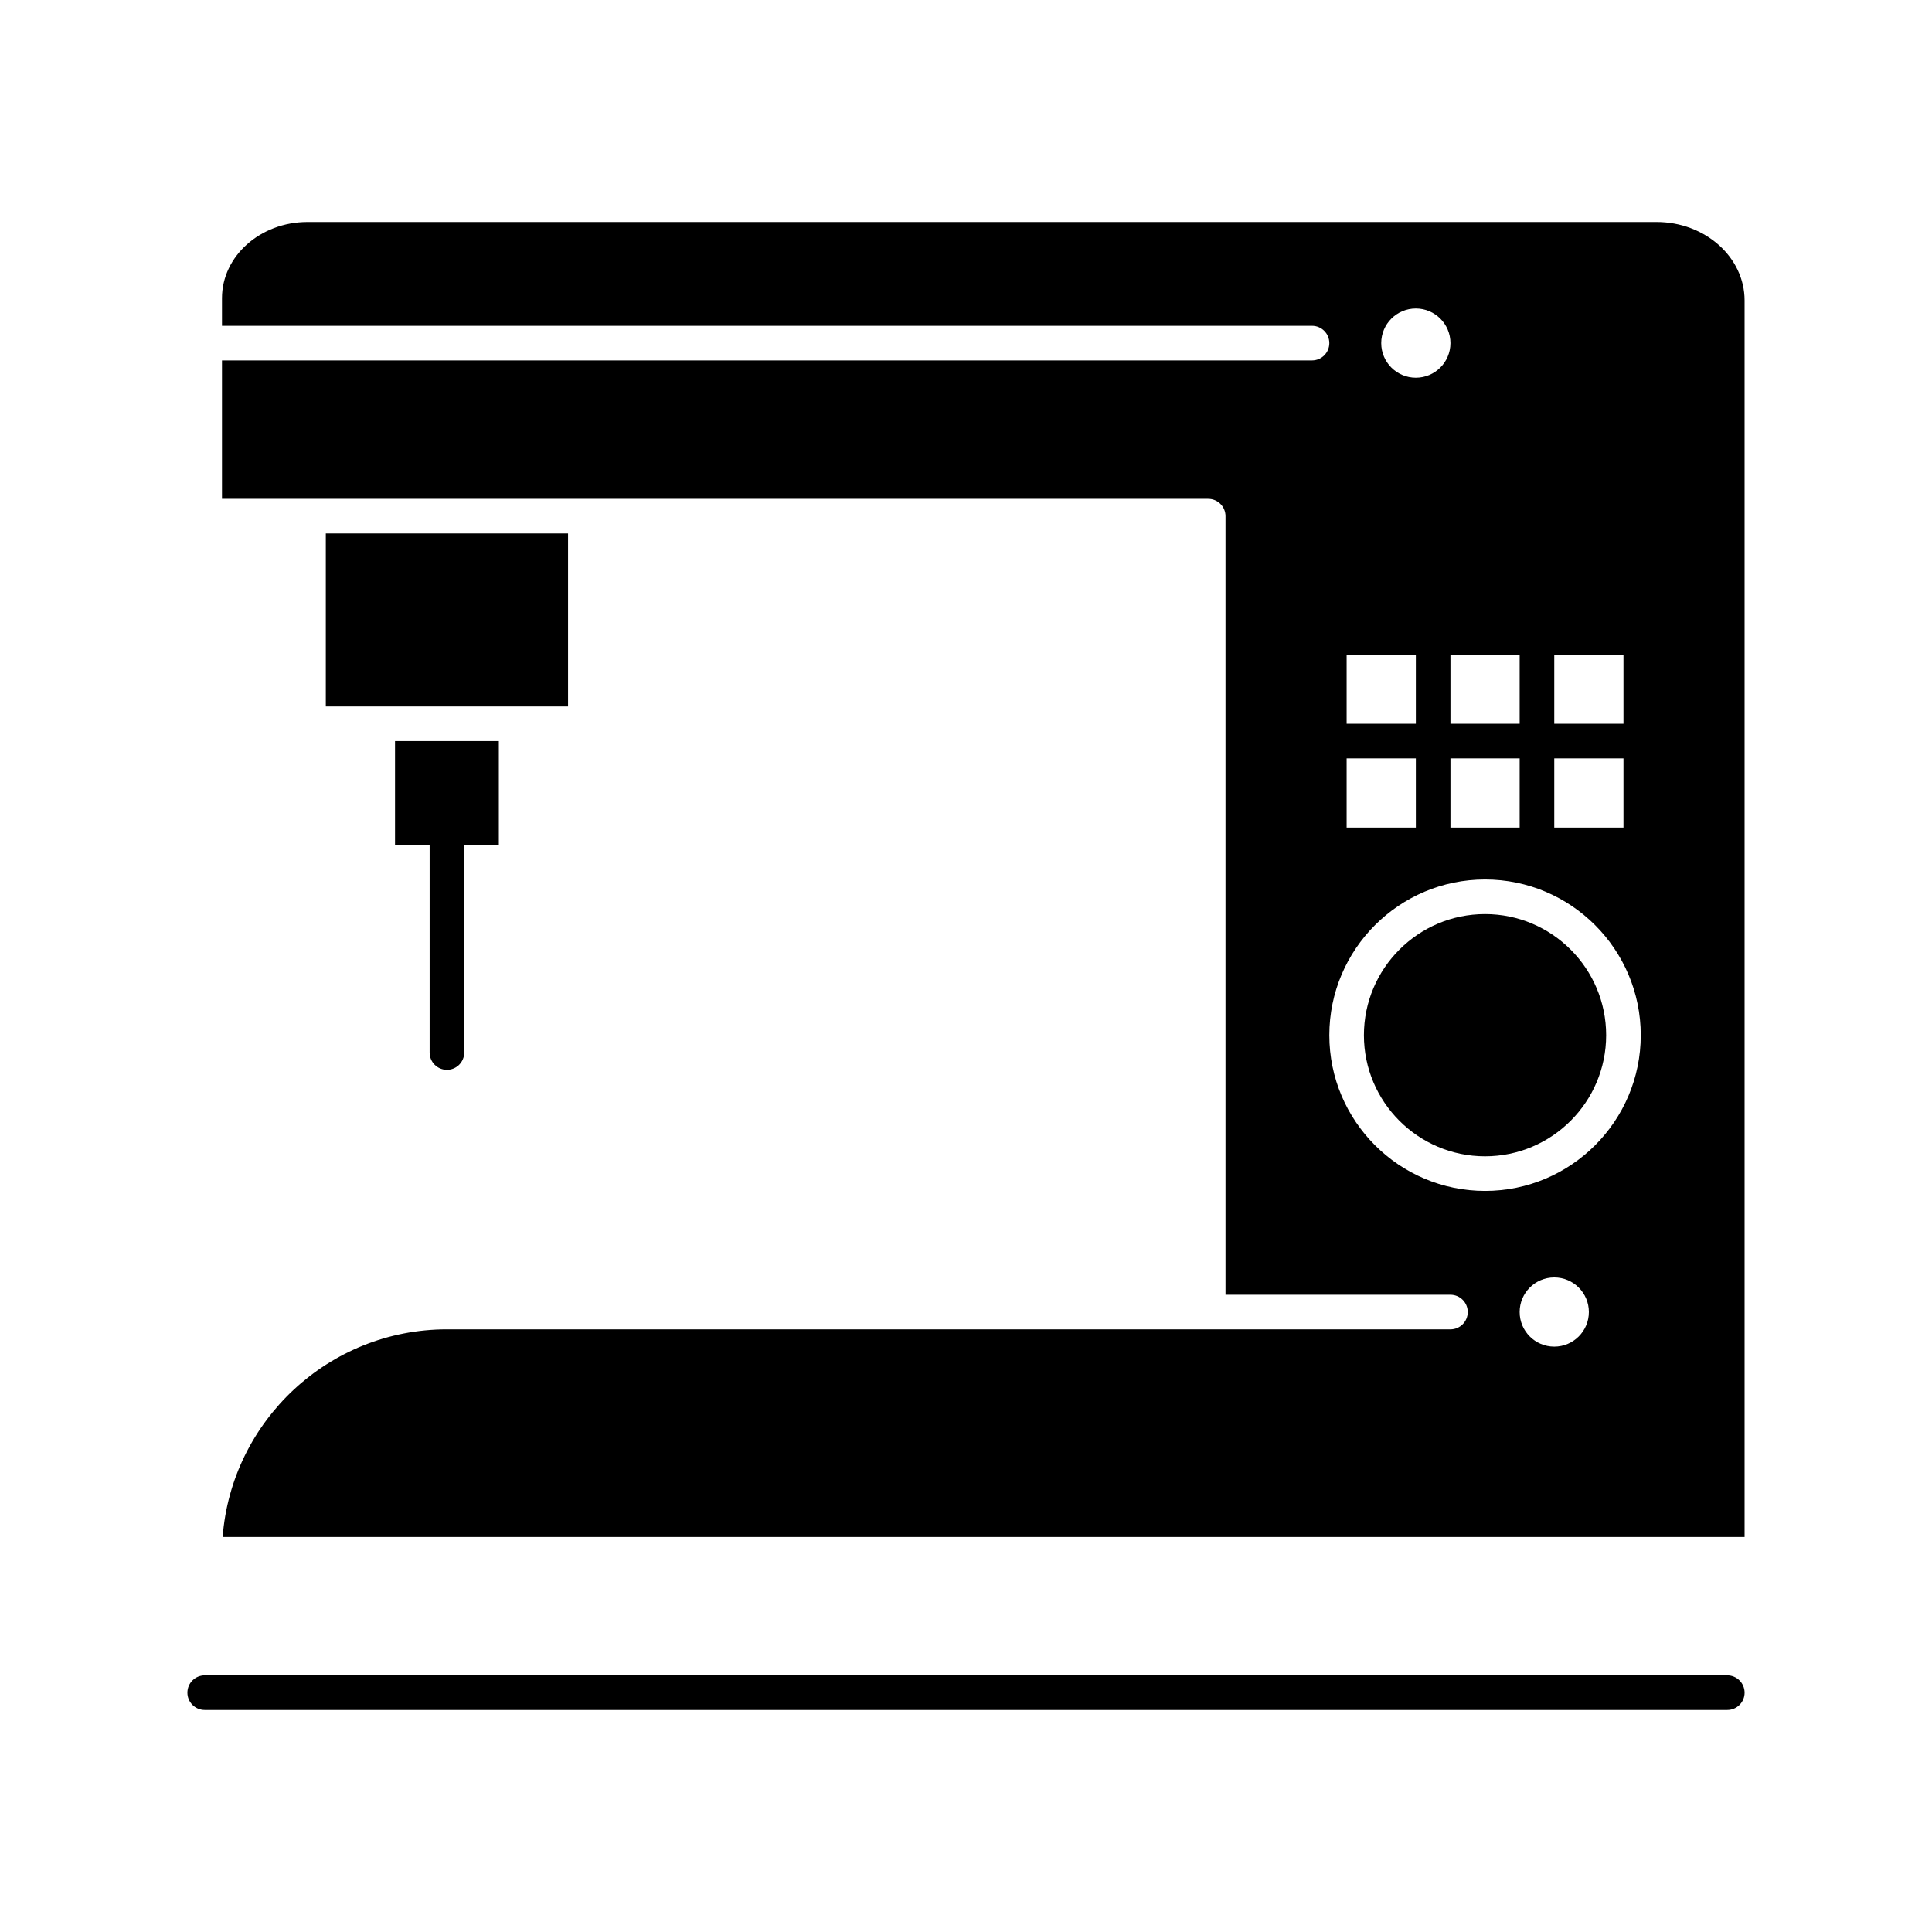 <?xml version="1.0" encoding="UTF-8"?>
<!-- Uploaded to: ICON Repo, www.svgrepo.com, Generator: ICON Repo Mixer Tools -->
<svg fill="#000000" width="800px" height="800px" version="1.1" viewBox="144 144 512 512" xmlns="http://www.w3.org/2000/svg">
 <g>
  <path d="m294.54 331.22v-45.852h-64.195v45.852z"/>
  <path d="m537.55 386.24c-17.699 0-32.098 14.398-32.098 32.098 0 17.699 14.398 32.098 32.098 32.098 17.699 0 32.098-14.398 32.098-32.098 0-17.699-14.398-32.098-32.098-32.098z"/>
  <path d="m583.01 202.83h-357.53c-12.488 0-22.652 9.051-22.652 20.176v7.336h288.87c2.531 0 4.586 2.051 4.586 4.586 0 2.531-2.051 4.586-4.586 4.586h-288.87v36.684h261.36c2.531 0 4.586 2.051 4.586 4.586v206.34h59.609c2.531 0 4.586 2.051 4.586 4.586 0 2.531-2.051 4.586-4.586 4.586h-64.195l-201.75-0.004c-31.324 0-57.082 24.289-59.434 55.023h403.33v-327.7c0-11.461-10.465-20.785-23.324-20.785zm-27.113 114.63h18.34v18.34h-18.34zm0 27.512h18.34v18.34h-18.34zm-27.512-9.172v-18.34h18.34v18.34zm18.34 9.172v18.34h-18.34v-18.34zm-27.512-119.22c5.062 0 9.172 4.106 9.172 9.172 0 5.066-4.106 9.172-9.172 9.172s-9.172-4.106-9.172-9.172c0-5.062 4.109-9.172 9.172-9.172zm-18.34 91.707h18.344v18.34h-18.344zm0 27.512h18.344v18.34h-18.344zm55.023 155.9c-5.066 0-9.172-4.106-9.172-9.172 0-5.062 4.106-9.168 9.172-9.168 5.062 0 9.172 4.106 9.172 9.168-0.004 5.062-4.109 9.172-9.172 9.172zm-18.344-41.266c-22.754 0-41.266-18.512-41.266-41.27 0-22.754 18.512-41.266 41.266-41.266 22.754 0 41.266 18.512 41.266 41.266 0.004 22.754-18.508 41.27-41.266 41.27z"/>
  <path d="m262.44 427.51c2.531 0 4.586-2.051 4.586-4.586v-55.023h9.172v-27.512h-27.512v27.512h9.172v55.023c-0.004 2.531 2.051 4.586 4.582 4.586z"/>
  <path d="m601.75 587.99h-403.5c-2.531 0-4.586 2.051-4.586 4.586 0 2.531 2.055 4.586 4.586 4.586h403.5c2.531 0 4.586-2.051 4.586-4.586-0.004-2.531-2.059-4.586-4.59-4.586z"/>
 </g>
</svg>